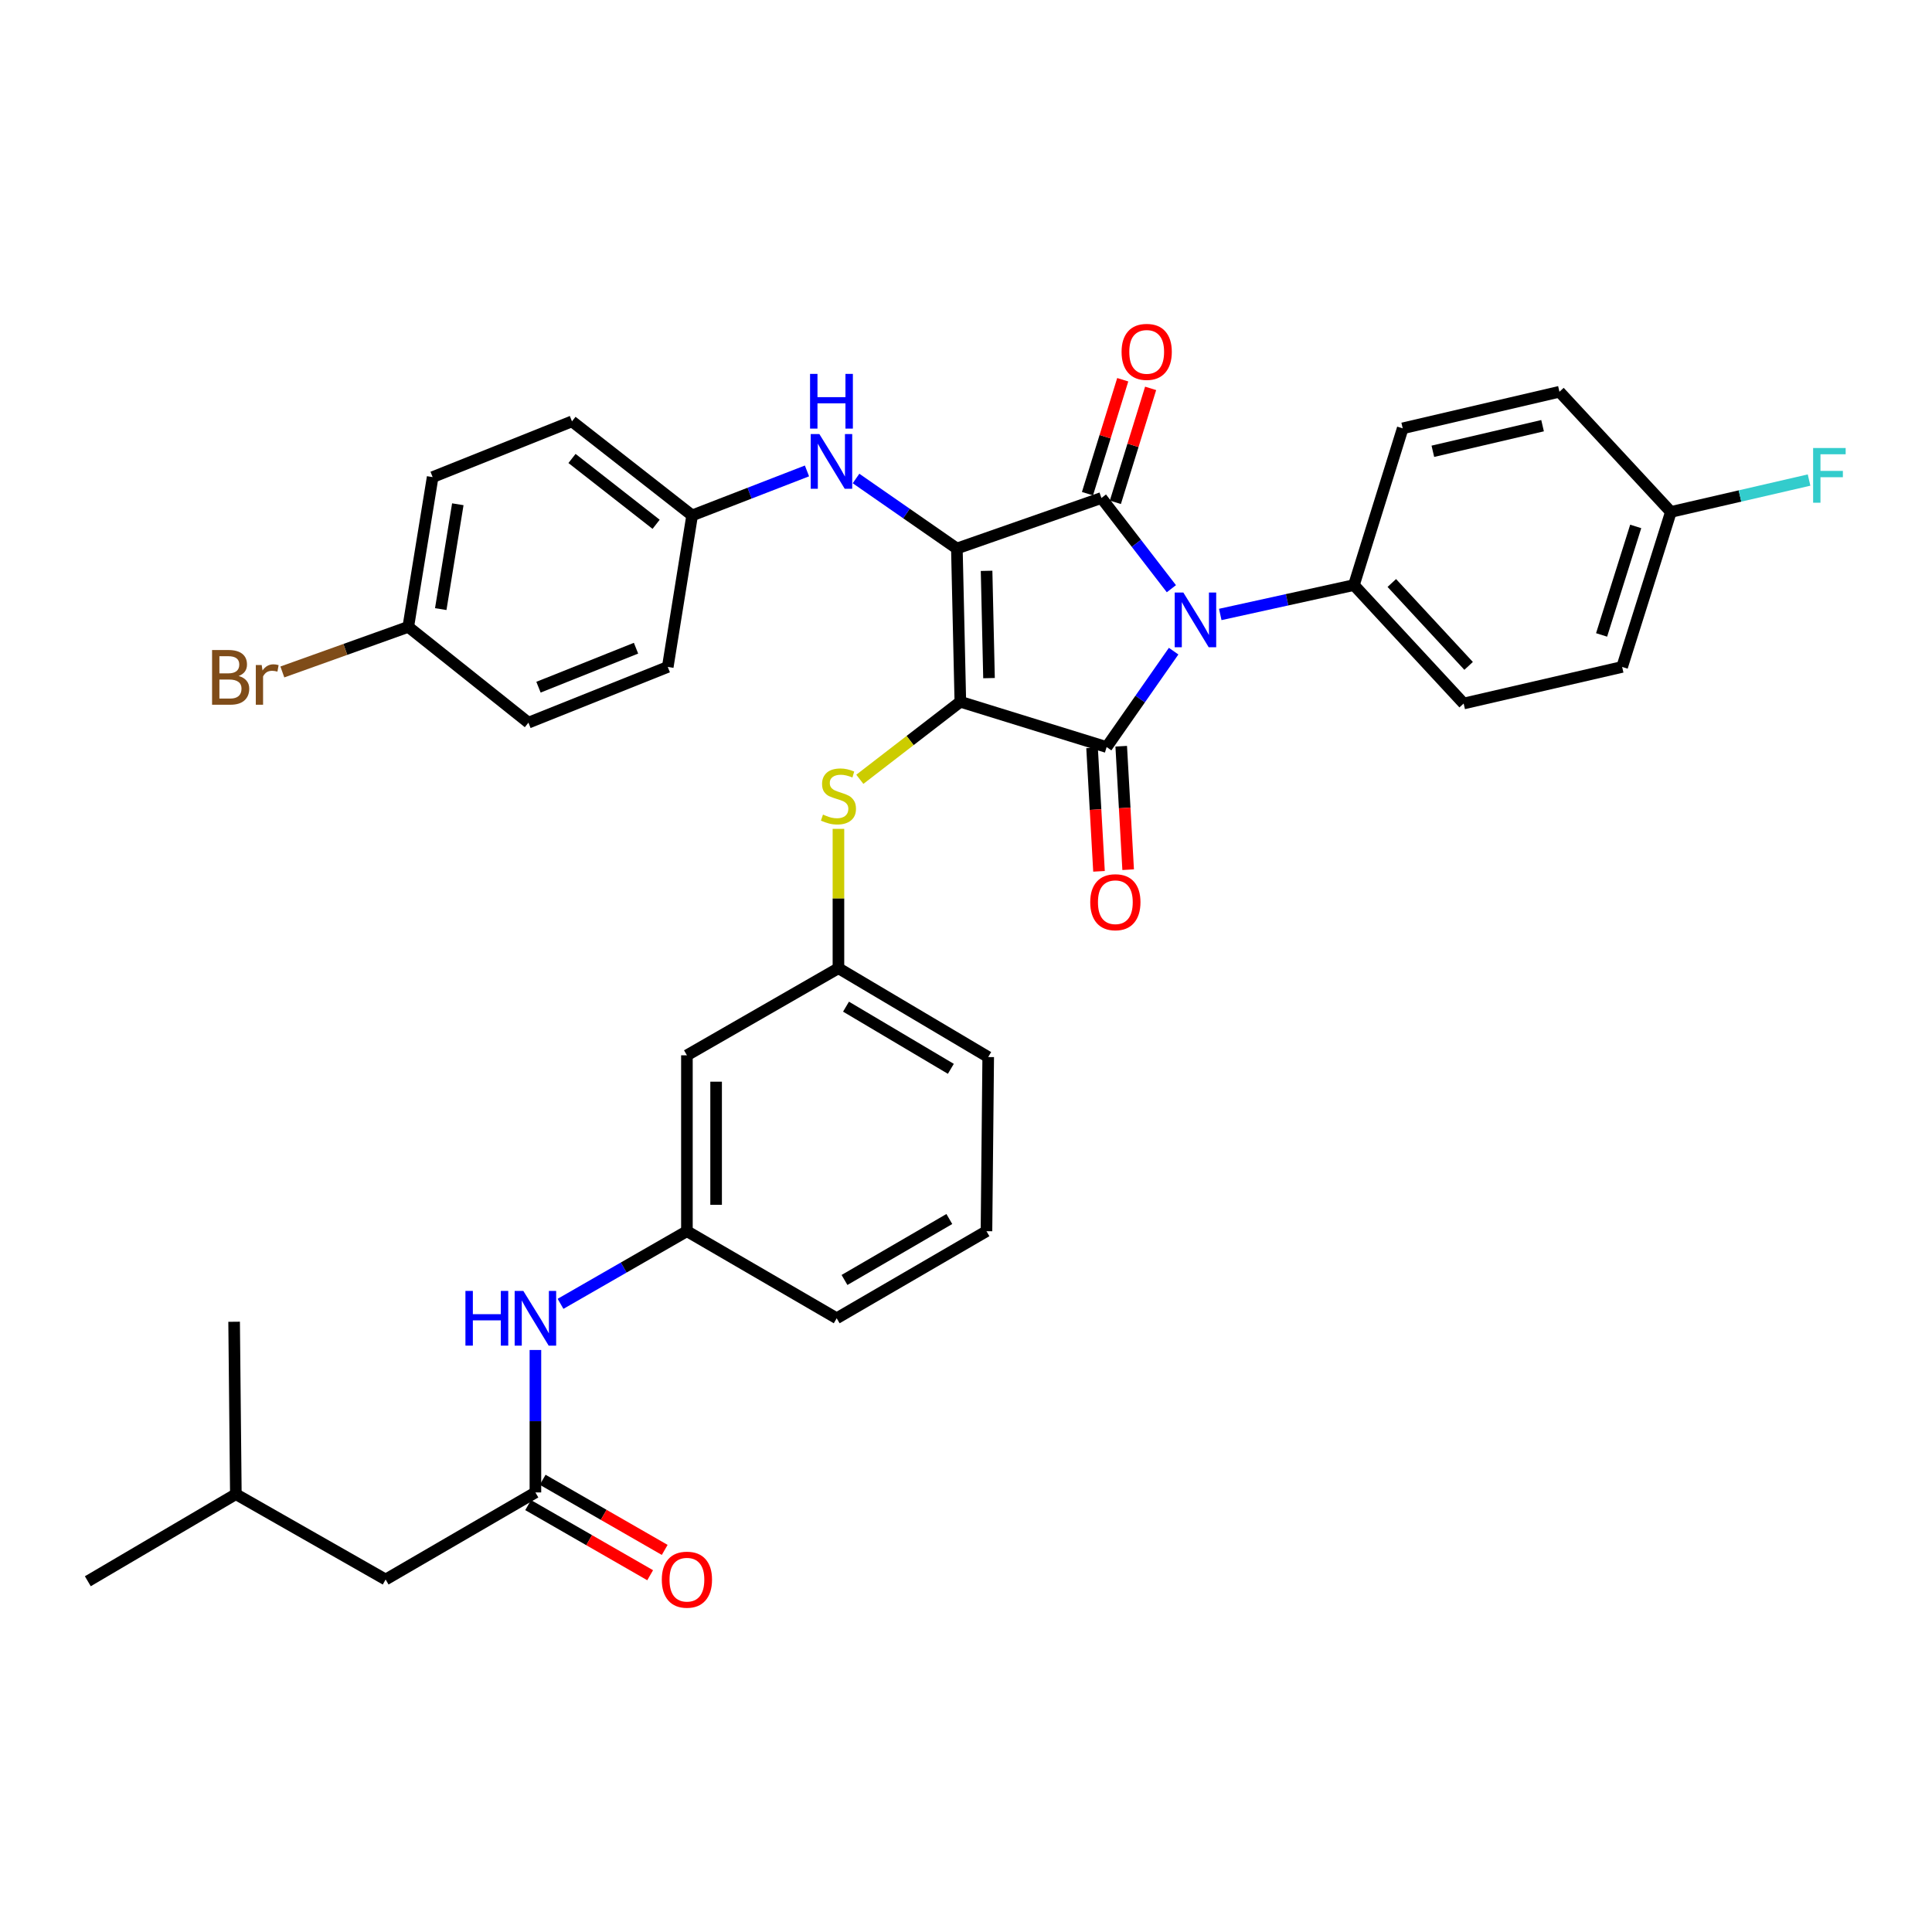 <?xml version='1.0' encoding='iso-8859-1'?>
<svg version='1.1' baseProfile='full'
              xmlns='http://www.w3.org/2000/svg'
                      xmlns:rdkit='http://www.rdkit.org/xml'
                      xmlns:xlink='http://www.w3.org/1999/xlink'
                  xml:space='preserve'
width='1000px' height='1000px' viewBox='0 0 1000 1000'>
<!-- END OF HEADER -->
<rect style='opacity:1.0;fill:#FFFFFF;stroke:none' width='1000' height='1000' x='0' y='0'> </rect>
<path class='bond-0' d='M 277.128,698.749 L 277.128,735.616' style='fill:none;fill-rule:evenodd;stroke:#0000FF;stroke-width:6px;stroke-linecap:butt;stroke-linejoin:miter;stroke-opacity:1' />
<path class='bond-0' d='M 277.128,735.616 L 277.128,772.484' style='fill:none;fill-rule:evenodd;stroke:#000000;stroke-width:6px;stroke-linecap:butt;stroke-linejoin:miter;stroke-opacity:1' />
<path class='bond-1' d='M 290.129,674.863 L 322.838,656.064' style='fill:none;fill-rule:evenodd;stroke:#0000FF;stroke-width:6px;stroke-linecap:butt;stroke-linejoin:miter;stroke-opacity:1' />
<path class='bond-1' d='M 322.838,656.064 L 355.547,637.265' style='fill:none;fill-rule:evenodd;stroke:#000000;stroke-width:6px;stroke-linecap:butt;stroke-linejoin:miter;stroke-opacity:1' />
<path class='bond-2' d='M 273.362,779.035 L 304.941,797.185' style='fill:none;fill-rule:evenodd;stroke:#000000;stroke-width:6px;stroke-linecap:butt;stroke-linejoin:miter;stroke-opacity:1' />
<path class='bond-2' d='M 304.941,797.185 L 336.52,815.334' style='fill:none;fill-rule:evenodd;stroke:#FF0000;stroke-width:6px;stroke-linecap:butt;stroke-linejoin:miter;stroke-opacity:1' />
<path class='bond-2' d='M 280.893,765.932 L 312.472,784.082' style='fill:none;fill-rule:evenodd;stroke:#000000;stroke-width:6px;stroke-linecap:butt;stroke-linejoin:miter;stroke-opacity:1' />
<path class='bond-2' d='M 312.472,784.082 L 344.051,802.231' style='fill:none;fill-rule:evenodd;stroke:#FF0000;stroke-width:6px;stroke-linecap:butt;stroke-linejoin:miter;stroke-opacity:1' />
<path class='bond-3' d='M 277.128,772.484 L 199.607,817.554' style='fill:none;fill-rule:evenodd;stroke:#000000;stroke-width:6px;stroke-linecap:butt;stroke-linejoin:miter;stroke-opacity:1' />
<path class='bond-4' d='M 497.071,363.234 L 495.275,283.907' style='fill:none;fill-rule:evenodd;stroke:#000000;stroke-width:6px;stroke-linecap:butt;stroke-linejoin:miter;stroke-opacity:1' />
<path class='bond-4' d='M 511.911,350.992 L 510.653,295.464' style='fill:none;fill-rule:evenodd;stroke:#000000;stroke-width:6px;stroke-linecap:butt;stroke-linejoin:miter;stroke-opacity:1' />
<path class='bond-5' d='M 497.071,363.234 L 572.796,386.667' style='fill:none;fill-rule:evenodd;stroke:#000000;stroke-width:6px;stroke-linecap:butt;stroke-linejoin:miter;stroke-opacity:1' />
<path class='bond-6' d='M 497.071,363.234 L 471.059,383.299' style='fill:none;fill-rule:evenodd;stroke:#000000;stroke-width:6px;stroke-linecap:butt;stroke-linejoin:miter;stroke-opacity:1' />
<path class='bond-6' d='M 471.059,383.299 L 445.047,403.365' style='fill:none;fill-rule:evenodd;stroke:#CCCC00;stroke-width:6px;stroke-linecap:butt;stroke-linejoin:miter;stroke-opacity:1' />
<path class='bond-7' d='M 495.275,283.907 L 570.092,257.762' style='fill:none;fill-rule:evenodd;stroke:#000000;stroke-width:6px;stroke-linecap:butt;stroke-linejoin:miter;stroke-opacity:1' />
<path class='bond-8' d='M 495.275,283.907 L 469.177,265.787' style='fill:none;fill-rule:evenodd;stroke:#000000;stroke-width:6px;stroke-linecap:butt;stroke-linejoin:miter;stroke-opacity:1' />
<path class='bond-8' d='M 469.177,265.787 L 443.08,247.666' style='fill:none;fill-rule:evenodd;stroke:#0000FF;stroke-width:6px;stroke-linecap:butt;stroke-linejoin:miter;stroke-opacity:1' />
<path class='bond-9' d='M 570.092,257.762 L 588.199,281.238' style='fill:none;fill-rule:evenodd;stroke:#000000;stroke-width:6px;stroke-linecap:butt;stroke-linejoin:miter;stroke-opacity:1' />
<path class='bond-9' d='M 588.199,281.238 L 606.306,304.715' style='fill:none;fill-rule:evenodd;stroke:#0000FF;stroke-width:6px;stroke-linecap:butt;stroke-linejoin:miter;stroke-opacity:1' />
<path class='bond-10' d='M 577.311,259.996 L 586.437,230.509' style='fill:none;fill-rule:evenodd;stroke:#000000;stroke-width:6px;stroke-linecap:butt;stroke-linejoin:miter;stroke-opacity:1' />
<path class='bond-10' d='M 586.437,230.509 L 595.563,201.022' style='fill:none;fill-rule:evenodd;stroke:#FF0000;stroke-width:6px;stroke-linecap:butt;stroke-linejoin:miter;stroke-opacity:1' />
<path class='bond-10' d='M 562.873,255.528 L 571.999,226.041' style='fill:none;fill-rule:evenodd;stroke:#000000;stroke-width:6px;stroke-linecap:butt;stroke-linejoin:miter;stroke-opacity:1' />
<path class='bond-10' d='M 571.999,226.041 L 581.126,196.553' style='fill:none;fill-rule:evenodd;stroke:#FF0000;stroke-width:6px;stroke-linecap:butt;stroke-linejoin:miter;stroke-opacity:1' />
<path class='bond-11' d='M 631.604,318.044 L 666.199,310.438' style='fill:none;fill-rule:evenodd;stroke:#0000FF;stroke-width:6px;stroke-linecap:butt;stroke-linejoin:miter;stroke-opacity:1' />
<path class='bond-11' d='M 666.199,310.438 L 700.794,302.832' style='fill:none;fill-rule:evenodd;stroke:#000000;stroke-width:6px;stroke-linecap:butt;stroke-linejoin:miter;stroke-opacity:1' />
<path class='bond-12' d='M 607.47,337.034 L 590.133,361.85' style='fill:none;fill-rule:evenodd;stroke:#0000FF;stroke-width:6px;stroke-linecap:butt;stroke-linejoin:miter;stroke-opacity:1' />
<path class='bond-12' d='M 590.133,361.85 L 572.796,386.667' style='fill:none;fill-rule:evenodd;stroke:#000000;stroke-width:6px;stroke-linecap:butt;stroke-linejoin:miter;stroke-opacity:1' />
<path class='bond-13' d='M 565.251,387.091 L 567.047,419.043' style='fill:none;fill-rule:evenodd;stroke:#000000;stroke-width:6px;stroke-linecap:butt;stroke-linejoin:miter;stroke-opacity:1' />
<path class='bond-13' d='M 567.047,419.043 L 568.842,450.995' style='fill:none;fill-rule:evenodd;stroke:#FF0000;stroke-width:6px;stroke-linecap:butt;stroke-linejoin:miter;stroke-opacity:1' />
<path class='bond-13' d='M 580.34,386.243 L 582.136,418.195' style='fill:none;fill-rule:evenodd;stroke:#000000;stroke-width:6px;stroke-linecap:butt;stroke-linejoin:miter;stroke-opacity:1' />
<path class='bond-13' d='M 582.136,418.195 L 583.931,450.147' style='fill:none;fill-rule:evenodd;stroke:#FF0000;stroke-width:6px;stroke-linecap:butt;stroke-linejoin:miter;stroke-opacity:1' />
<path class='bond-14' d='M 417.691,243.748 L 387.971,255.264' style='fill:none;fill-rule:evenodd;stroke:#0000FF;stroke-width:6px;stroke-linecap:butt;stroke-linejoin:miter;stroke-opacity:1' />
<path class='bond-14' d='M 387.971,255.264 L 358.251,266.779' style='fill:none;fill-rule:evenodd;stroke:#000000;stroke-width:6px;stroke-linecap:butt;stroke-linejoin:miter;stroke-opacity:1' />
<path class='bond-15' d='M 433.975,429.017 L 433.975,465.082' style='fill:none;fill-rule:evenodd;stroke:#CCCC00;stroke-width:6px;stroke-linecap:butt;stroke-linejoin:miter;stroke-opacity:1' />
<path class='bond-15' d='M 433.975,465.082 L 433.975,501.148' style='fill:none;fill-rule:evenodd;stroke:#000000;stroke-width:6px;stroke-linecap:butt;stroke-linejoin:miter;stroke-opacity:1' />
<path class='bond-16' d='M 511.496,547.125 L 433.975,501.148' style='fill:none;fill-rule:evenodd;stroke:#000000;stroke-width:6px;stroke-linecap:butt;stroke-linejoin:miter;stroke-opacity:1' />
<path class='bond-16' d='M 492.158,553.227 L 437.894,521.043' style='fill:none;fill-rule:evenodd;stroke:#000000;stroke-width:6px;stroke-linecap:butt;stroke-linejoin:miter;stroke-opacity:1' />
<path class='bond-17' d='M 511.496,547.125 L 510.597,637.265' style='fill:none;fill-rule:evenodd;stroke:#000000;stroke-width:6px;stroke-linecap:butt;stroke-linejoin:miter;stroke-opacity:1' />
<path class='bond-18' d='M 355.547,637.265 L 433.076,682.335' style='fill:none;fill-rule:evenodd;stroke:#000000;stroke-width:6px;stroke-linecap:butt;stroke-linejoin:miter;stroke-opacity:1' />
<path class='bond-19' d='M 355.547,637.265 L 355.547,546.226' style='fill:none;fill-rule:evenodd;stroke:#000000;stroke-width:6px;stroke-linecap:butt;stroke-linejoin:miter;stroke-opacity:1' />
<path class='bond-19' d='M 370.66,623.609 L 370.66,559.882' style='fill:none;fill-rule:evenodd;stroke:#000000;stroke-width:6px;stroke-linecap:butt;stroke-linejoin:miter;stroke-opacity:1' />
<path class='bond-20' d='M 433.975,501.148 L 355.547,546.226' style='fill:none;fill-rule:evenodd;stroke:#000000;stroke-width:6px;stroke-linecap:butt;stroke-linejoin:miter;stroke-opacity:1' />
<path class='bond-21' d='M 358.251,266.779 L 345.631,345.207' style='fill:none;fill-rule:evenodd;stroke:#000000;stroke-width:6px;stroke-linecap:butt;stroke-linejoin:miter;stroke-opacity:1' />
<path class='bond-22' d='M 358.251,266.779 L 296.052,218.099' style='fill:none;fill-rule:evenodd;stroke:#000000;stroke-width:6px;stroke-linecap:butt;stroke-linejoin:miter;stroke-opacity:1' />
<path class='bond-22' d='M 339.606,271.378 L 296.067,237.302' style='fill:none;fill-rule:evenodd;stroke:#000000;stroke-width:6px;stroke-linecap:butt;stroke-linejoin:miter;stroke-opacity:1' />
<path class='bond-23' d='M 211.319,324.469 L 223.938,246.948' style='fill:none;fill-rule:evenodd;stroke:#000000;stroke-width:6px;stroke-linecap:butt;stroke-linejoin:miter;stroke-opacity:1' />
<path class='bond-23' d='M 228.129,315.269 L 236.962,261.004' style='fill:none;fill-rule:evenodd;stroke:#000000;stroke-width:6px;stroke-linecap:butt;stroke-linejoin:miter;stroke-opacity:1' />
<path class='bond-24' d='M 211.319,324.469 L 178.732,336.138' style='fill:none;fill-rule:evenodd;stroke:#000000;stroke-width:6px;stroke-linecap:butt;stroke-linejoin:miter;stroke-opacity:1' />
<path class='bond-24' d='M 178.732,336.138 L 146.146,347.807' style='fill:none;fill-rule:evenodd;stroke:#7F4C19;stroke-width:6px;stroke-linecap:butt;stroke-linejoin:miter;stroke-opacity:1' />
<path class='bond-25' d='M 211.319,324.469 L 273.517,374.048' style='fill:none;fill-rule:evenodd;stroke:#000000;stroke-width:6px;stroke-linecap:butt;stroke-linejoin:miter;stroke-opacity:1' />
<path class='bond-26' d='M 700.794,302.832 L 726.041,221.709' style='fill:none;fill-rule:evenodd;stroke:#000000;stroke-width:6px;stroke-linecap:butt;stroke-linejoin:miter;stroke-opacity:1' />
<path class='bond-27' d='M 700.794,302.832 L 757.585,364.132' style='fill:none;fill-rule:evenodd;stroke:#000000;stroke-width:6px;stroke-linecap:butt;stroke-linejoin:miter;stroke-opacity:1' />
<path class='bond-27' d='M 720.399,301.756 L 760.153,344.666' style='fill:none;fill-rule:evenodd;stroke:#000000;stroke-width:6px;stroke-linecap:butt;stroke-linejoin:miter;stroke-opacity:1' />
<path class='bond-28' d='M 864.845,264.974 L 839.615,345.207' style='fill:none;fill-rule:evenodd;stroke:#000000;stroke-width:6px;stroke-linecap:butt;stroke-linejoin:miter;stroke-opacity:1' />
<path class='bond-28' d='M 846.643,272.476 L 828.982,328.639' style='fill:none;fill-rule:evenodd;stroke:#000000;stroke-width:6px;stroke-linecap:butt;stroke-linejoin:miter;stroke-opacity:1' />
<path class='bond-29' d='M 864.845,264.974 L 900.606,256.726' style='fill:none;fill-rule:evenodd;stroke:#000000;stroke-width:6px;stroke-linecap:butt;stroke-linejoin:miter;stroke-opacity:1' />
<path class='bond-29' d='M 900.606,256.726 L 936.366,248.477' style='fill:none;fill-rule:evenodd;stroke:#33CCCC;stroke-width:6px;stroke-linecap:butt;stroke-linejoin:miter;stroke-opacity:1' />
<path class='bond-30' d='M 864.845,264.974 L 807.164,202.776' style='fill:none;fill-rule:evenodd;stroke:#000000;stroke-width:6px;stroke-linecap:butt;stroke-linejoin:miter;stroke-opacity:1' />
<path class='bond-31' d='M 726.041,221.709 L 807.164,202.776' style='fill:none;fill-rule:evenodd;stroke:#000000;stroke-width:6px;stroke-linecap:butt;stroke-linejoin:miter;stroke-opacity:1' />
<path class='bond-31' d='M 741.644,233.587 L 798.43,220.333' style='fill:none;fill-rule:evenodd;stroke:#000000;stroke-width:6px;stroke-linecap:butt;stroke-linejoin:miter;stroke-opacity:1' />
<path class='bond-32' d='M 757.585,364.132 L 839.615,345.207' style='fill:none;fill-rule:evenodd;stroke:#000000;stroke-width:6px;stroke-linecap:butt;stroke-linejoin:miter;stroke-opacity:1' />
<path class='bond-33' d='M 345.631,345.207 L 273.517,374.048' style='fill:none;fill-rule:evenodd;stroke:#000000;stroke-width:6px;stroke-linecap:butt;stroke-linejoin:miter;stroke-opacity:1' />
<path class='bond-33' d='M 329.202,335.501 L 278.722,355.689' style='fill:none;fill-rule:evenodd;stroke:#000000;stroke-width:6px;stroke-linecap:butt;stroke-linejoin:miter;stroke-opacity:1' />
<path class='bond-34' d='M 296.052,218.099 L 223.938,246.948' style='fill:none;fill-rule:evenodd;stroke:#000000;stroke-width:6px;stroke-linecap:butt;stroke-linejoin:miter;stroke-opacity:1' />
<path class='bond-35' d='M 510.597,637.265 L 433.076,682.335' style='fill:none;fill-rule:evenodd;stroke:#000000;stroke-width:6px;stroke-linecap:butt;stroke-linejoin:miter;stroke-opacity:1' />
<path class='bond-35' d='M 491.373,630.96 L 437.109,662.509' style='fill:none;fill-rule:evenodd;stroke:#000000;stroke-width:6px;stroke-linecap:butt;stroke-linejoin:miter;stroke-opacity:1' />
<path class='bond-36' d='M 199.607,817.554 L 122.077,773.382' style='fill:none;fill-rule:evenodd;stroke:#000000;stroke-width:6px;stroke-linecap:butt;stroke-linejoin:miter;stroke-opacity:1' />
<path class='bond-37' d='M 122.077,773.382 L 45.455,818.452' style='fill:none;fill-rule:evenodd;stroke:#000000;stroke-width:6px;stroke-linecap:butt;stroke-linejoin:miter;stroke-opacity:1' />
<path class='bond-38' d='M 122.077,773.382 L 121.179,684.14' style='fill:none;fill-rule:evenodd;stroke:#000000;stroke-width:6px;stroke-linecap:butt;stroke-linejoin:miter;stroke-opacity:1' />
<path  class='atom-0' d='M 240.908 668.175
L 244.748 668.175
L 244.748 680.215
L 259.228 680.215
L 259.228 668.175
L 263.068 668.175
L 263.068 696.495
L 259.228 696.495
L 259.228 683.415
L 244.748 683.415
L 244.748 696.495
L 240.908 696.495
L 240.908 668.175
' fill='#0000FF'/>
<path  class='atom-0' d='M 270.868 668.175
L 280.148 683.175
Q 281.068 684.655, 282.548 687.335
Q 284.028 690.015, 284.108 690.175
L 284.108 668.175
L 287.868 668.175
L 287.868 696.495
L 283.988 696.495
L 274.028 680.095
Q 272.868 678.175, 271.628 675.975
Q 270.428 673.775, 270.068 673.095
L 270.068 696.495
L 266.388 696.495
L 266.388 668.175
L 270.868 668.175
' fill='#0000FF'/>
<path  class='atom-2' d='M 342.547 817.634
Q 342.547 810.834, 345.907 807.034
Q 349.267 803.234, 355.547 803.234
Q 361.827 803.234, 365.187 807.034
Q 368.547 810.834, 368.547 817.634
Q 368.547 824.514, 365.147 828.434
Q 361.747 832.314, 355.547 832.314
Q 349.307 832.314, 345.907 828.434
Q 342.547 824.554, 342.547 817.634
M 355.547 829.114
Q 359.867 829.114, 362.187 826.234
Q 364.547 823.314, 364.547 817.634
Q 364.547 812.074, 362.187 809.274
Q 359.867 806.434, 355.547 806.434
Q 351.227 806.434, 348.867 809.234
Q 346.547 812.034, 346.547 817.634
Q 346.547 823.354, 348.867 826.234
Q 351.227 829.114, 355.547 829.114
' fill='#FF0000'/>
<path  class='atom-6' d='M 612.504 306.707
L 621.784 321.707
Q 622.704 323.187, 624.184 325.867
Q 625.664 328.547, 625.744 328.707
L 625.744 306.707
L 629.504 306.707
L 629.504 335.027
L 625.624 335.027
L 615.664 318.627
Q 614.504 316.707, 613.264 314.507
Q 612.064 312.307, 611.704 311.627
L 611.704 335.027
L 608.024 335.027
L 608.024 306.707
L 612.504 306.707
' fill='#0000FF'/>
<path  class='atom-8' d='M 424.105 224.677
L 433.385 239.677
Q 434.305 241.157, 435.785 243.837
Q 437.265 246.517, 437.345 246.677
L 437.345 224.677
L 441.105 224.677
L 441.105 252.997
L 437.225 252.997
L 427.265 236.597
Q 426.105 234.677, 424.865 232.477
Q 423.665 230.277, 423.305 229.597
L 423.305 252.997
L 419.625 252.997
L 419.625 224.677
L 424.105 224.677
' fill='#0000FF'/>
<path  class='atom-8' d='M 419.285 193.525
L 423.125 193.525
L 423.125 205.565
L 437.605 205.565
L 437.605 193.525
L 441.445 193.525
L 441.445 221.845
L 437.605 221.845
L 437.605 208.765
L 423.125 208.765
L 423.125 221.845
L 419.285 221.845
L 419.285 193.525
' fill='#0000FF'/>
<path  class='atom-9' d='M 425.975 421.626
Q 426.295 421.746, 427.615 422.306
Q 428.935 422.866, 430.375 423.226
Q 431.855 423.546, 433.295 423.546
Q 435.975 423.546, 437.535 422.266
Q 439.095 420.946, 439.095 418.666
Q 439.095 417.106, 438.295 416.146
Q 437.535 415.186, 436.335 414.666
Q 435.135 414.146, 433.135 413.546
Q 430.615 412.786, 429.095 412.066
Q 427.615 411.346, 426.535 409.826
Q 425.495 408.306, 425.495 405.746
Q 425.495 402.186, 427.895 399.986
Q 430.335 397.786, 435.135 397.786
Q 438.415 397.786, 442.135 399.346
L 441.215 402.426
Q 437.815 401.026, 435.255 401.026
Q 432.495 401.026, 430.975 402.186
Q 429.455 403.306, 429.495 405.266
Q 429.495 406.786, 430.255 407.706
Q 431.055 408.626, 432.175 409.146
Q 433.335 409.666, 435.255 410.266
Q 437.815 411.066, 439.335 411.866
Q 440.855 412.666, 441.935 414.306
Q 443.055 415.906, 443.055 418.666
Q 443.055 422.586, 440.415 424.706
Q 437.815 426.786, 433.455 426.786
Q 430.935 426.786, 429.015 426.226
Q 427.135 425.706, 424.895 424.786
L 425.975 421.626
' fill='#CCCC00'/>
<path  class='atom-10' d='M 564.304 466.98
Q 564.304 460.18, 567.664 456.38
Q 571.024 452.58, 577.304 452.58
Q 583.584 452.58, 586.944 456.38
Q 590.304 460.18, 590.304 466.98
Q 590.304 473.86, 586.904 477.78
Q 583.504 481.66, 577.304 481.66
Q 571.064 481.66, 567.664 477.78
Q 564.304 473.9, 564.304 466.98
M 577.304 478.46
Q 581.624 478.46, 583.944 475.58
Q 586.304 472.66, 586.304 466.98
Q 586.304 461.42, 583.944 458.62
Q 581.624 455.78, 577.304 455.78
Q 572.984 455.78, 570.624 458.58
Q 568.304 461.38, 568.304 466.98
Q 568.304 472.7, 570.624 475.58
Q 572.984 478.46, 577.304 478.46
' fill='#FF0000'/>
<path  class='atom-11' d='M 580.526 182.126
Q 580.526 175.326, 583.886 171.526
Q 587.246 167.726, 593.526 167.726
Q 599.806 167.726, 603.166 171.526
Q 606.526 175.326, 606.526 182.126
Q 606.526 189.006, 603.126 192.926
Q 599.726 196.806, 593.526 196.806
Q 587.286 196.806, 583.886 192.926
Q 580.526 189.046, 580.526 182.126
M 593.526 193.606
Q 597.846 193.606, 600.166 190.726
Q 602.526 187.806, 602.526 182.126
Q 602.526 176.566, 600.166 173.766
Q 597.846 170.926, 593.526 170.926
Q 589.206 170.926, 586.846 173.726
Q 584.526 176.526, 584.526 182.126
Q 584.526 187.846, 586.846 190.726
Q 589.206 193.606, 593.526 193.606
' fill='#FF0000'/>
<path  class='atom-17' d='M 123.527 349.894
Q 126.247 350.654, 127.607 352.334
Q 129.007 353.974, 129.007 356.414
Q 129.007 360.334, 126.487 362.574
Q 124.007 364.774, 119.287 364.774
L 109.767 364.774
L 109.767 336.454
L 118.127 336.454
Q 122.967 336.454, 125.407 338.414
Q 127.847 340.374, 127.847 343.974
Q 127.847 348.254, 123.527 349.894
M 113.567 339.654
L 113.567 348.534
L 118.127 348.534
Q 120.927 348.534, 122.367 347.414
Q 123.847 346.254, 123.847 343.974
Q 123.847 339.654, 118.127 339.654
L 113.567 339.654
M 119.287 361.574
Q 122.047 361.574, 123.527 360.254
Q 125.007 358.934, 125.007 356.414
Q 125.007 354.094, 123.367 352.934
Q 121.767 351.734, 118.687 351.734
L 113.567 351.734
L 113.567 361.574
L 119.287 361.574
' fill='#7F4C19'/>
<path  class='atom-17' d='M 135.447 344.214
L 135.887 347.054
Q 138.047 343.854, 141.567 343.854
Q 142.687 343.854, 144.207 344.254
L 143.607 347.614
Q 141.887 347.214, 140.927 347.214
Q 139.247 347.214, 138.127 347.894
Q 137.047 348.534, 136.167 350.094
L 136.167 364.774
L 132.407 364.774
L 132.407 344.214
L 135.447 344.214
' fill='#7F4C19'/>
<path  class='atom-20' d='M 938.471 231.889
L 955.311 231.889
L 955.311 235.129
L 942.271 235.129
L 942.271 243.729
L 953.871 243.729
L 953.871 247.009
L 942.271 247.009
L 942.271 260.209
L 938.471 260.209
L 938.471 231.889
' fill='#33CCCC'/>
</svg>
